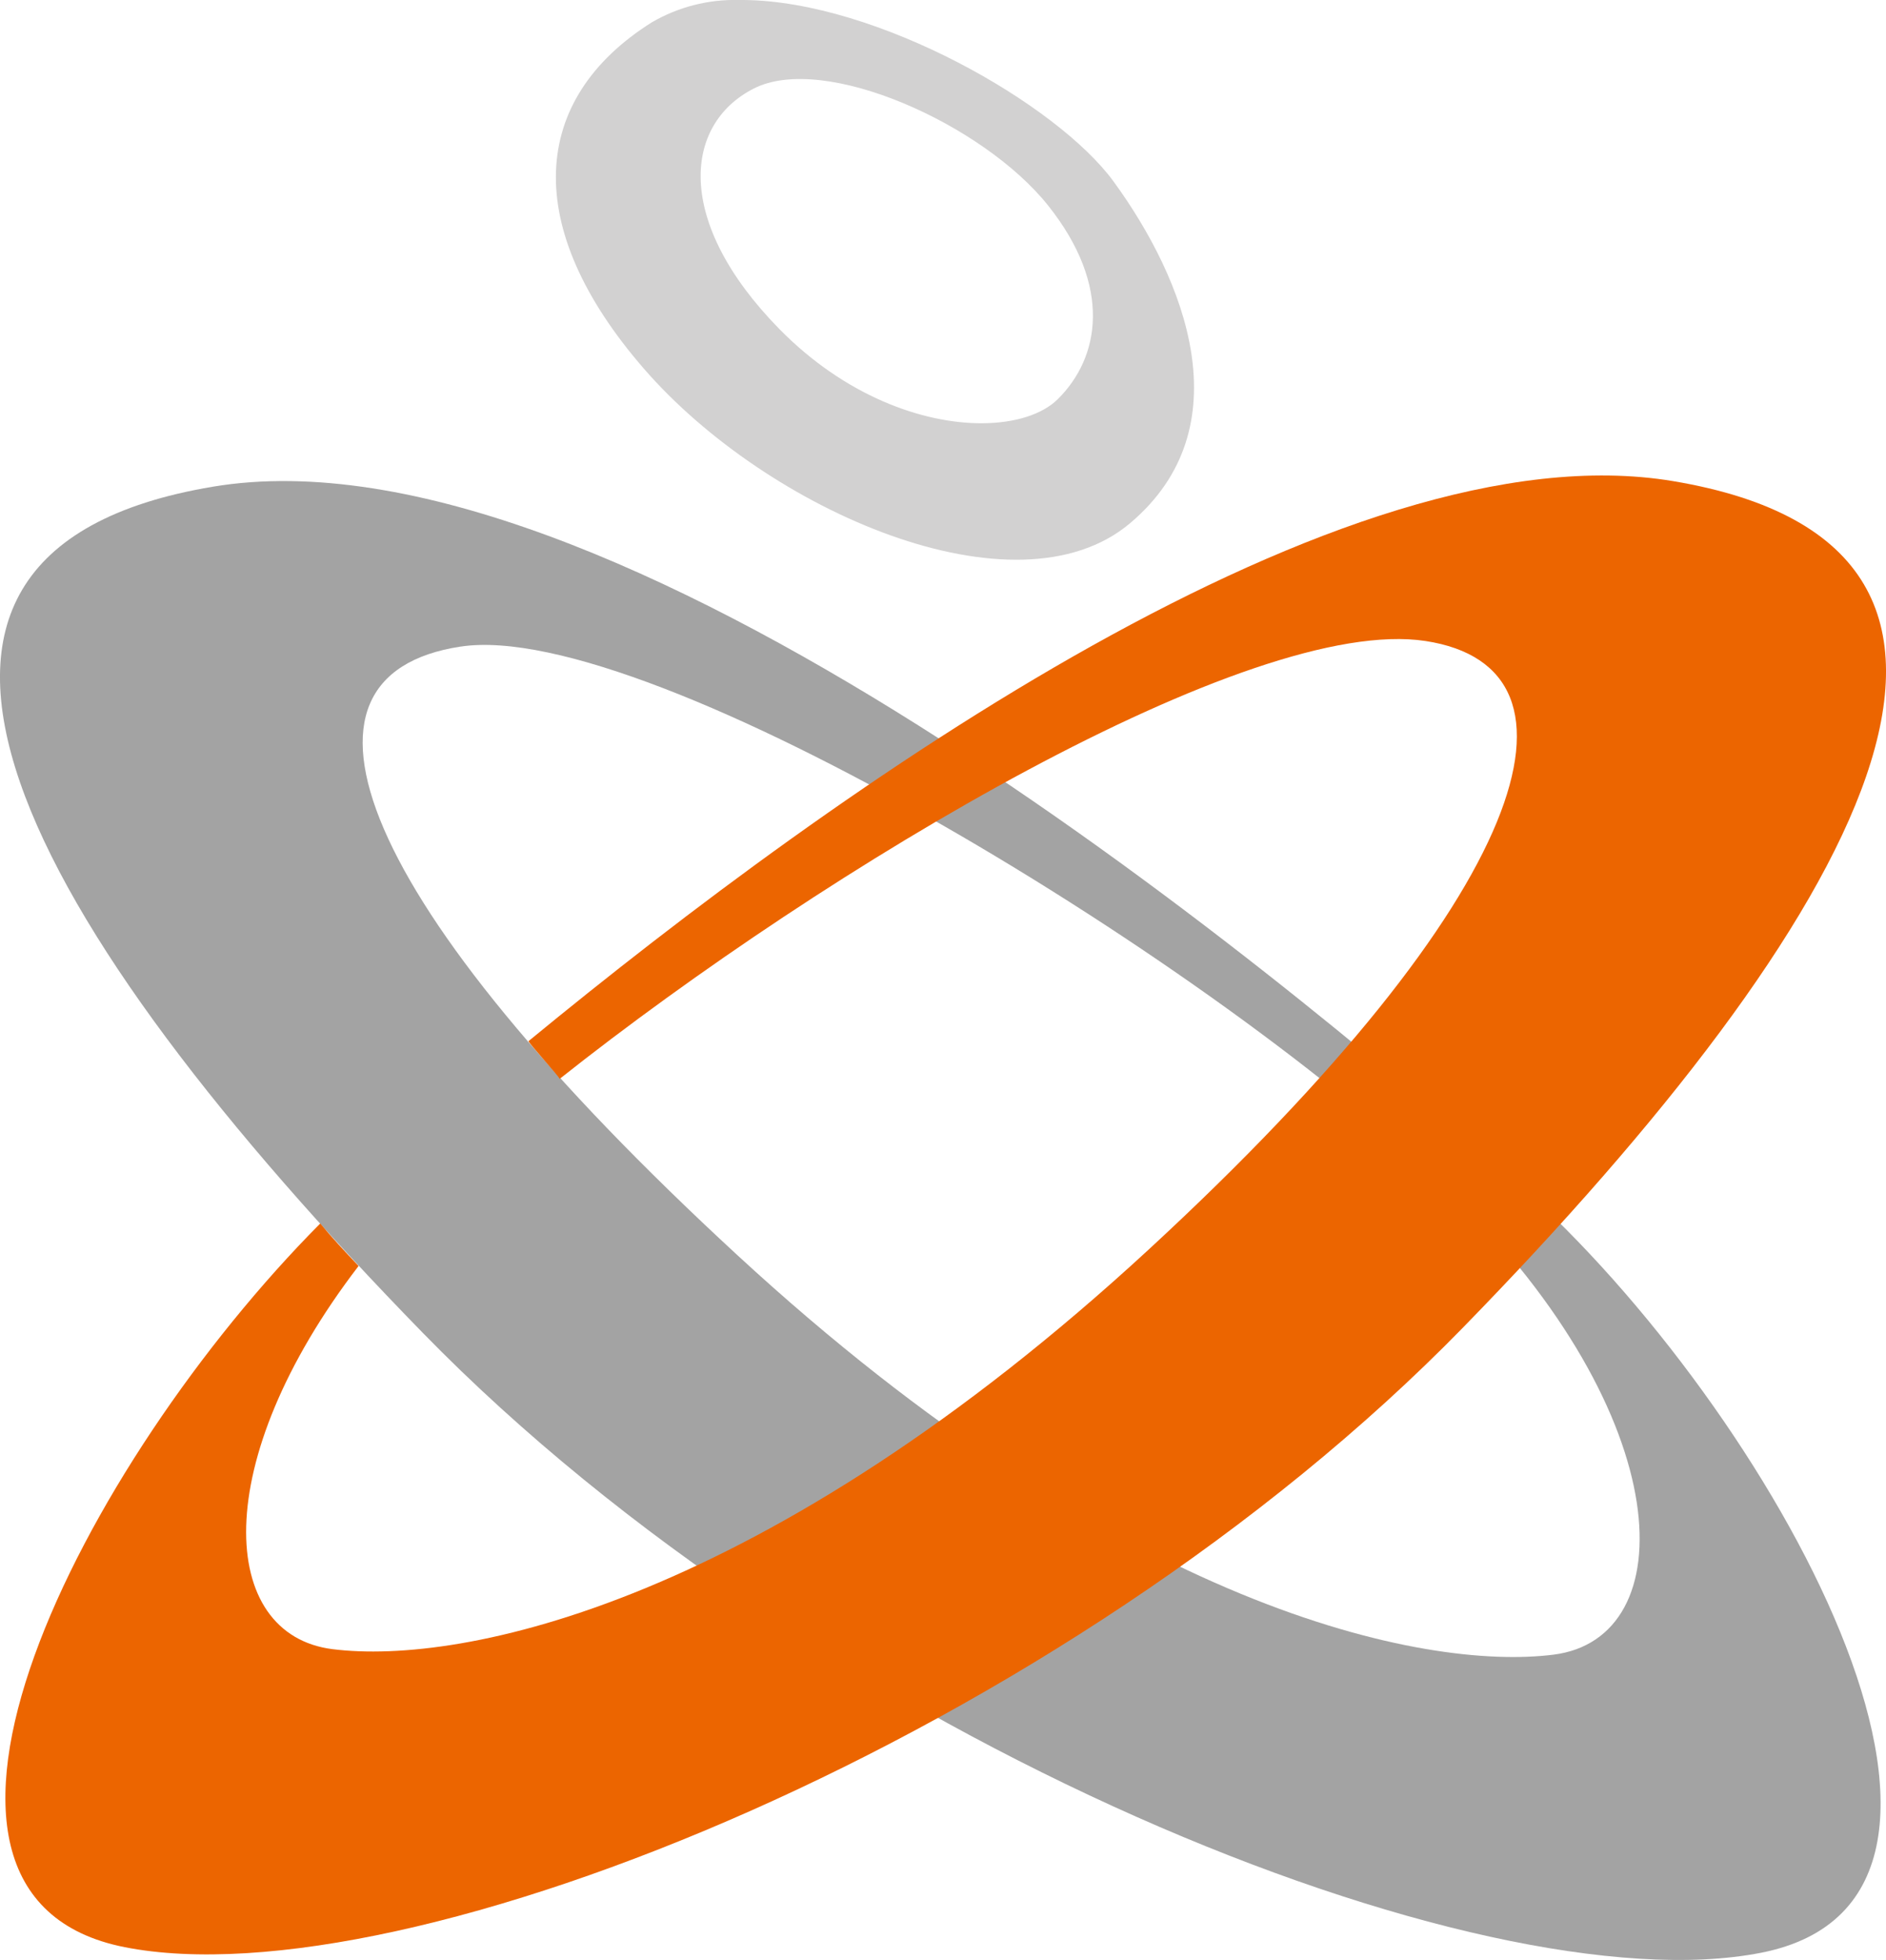 <svg xmlns="http://www.w3.org/2000/svg" xmlns:xlink="http://www.w3.org/1999/xlink" width="179.333" height="186.289" viewBox="0 0 179.333 186.289"><defs><clipPath id="a"><rect width="179.333" height="186.288" fill="none"/></clipPath><clipPath id="b"><path d="M33.047,31.244C23.1,21.1,23.942,11.818,30.647,8.412s21.826,3.4,27.977,11.116S63.54,34,59.548,37.94c-1.462,1.444-4.068,2.289-7.272,2.289-5.56,0-12.922-2.552-19.229-8.984M29.239,0A15.664,15.664,0,0,0,20.96,2.114C9.361,9.4,8.476,21.562,20.214,35.066s35.365,23.793,46.2,14.67,5.23-23.172-1.551-32.473C59.49,9.892,42.349.116,29.694,0Z" transform="translate(-11.825)" fill="none"/></clipPath><linearGradient id="c" x1="-0.72" y1="3.161" x2="-0.655" y2="3.161" gradientUnits="objectBoundingBox"><stop offset="0" stop-color="#464545"/><stop offset="1" stop-color="#d2d1d1"/></linearGradient></defs><g transform="translate(0 0)"><g clip-path="url(#a)"><path d="M20.245,10.765c-37.739,6.307-17.879,41.659,19.98,80.448s100.553,64.151,127.247,58.894,1.055-51.653-23.136-73.09S57.984,4.453,20.245,10.765m23.547,15.2C61.8,23.213,116.4,56.554,138.051,77.91s22,42.316,9.668,43.867-41.109-4.322-77.627-37.993-44.309-55.073-26.3-57.822" transform="translate(-0.001 35.493)" fill="#a3a3a3" fill-rule="evenodd"/></g></g><g transform="translate(52.857)"><g clip-path="url(#b)"><rect width="68.781" height="58.858" transform="translate(-3.349 0)" fill="url(#c)"/></g></g><g transform="translate(0 0)"><g clip-path="url(#a)"><path d="M158.693,10.647c37.739,6.311,17.879,41.659-19.98,80.452S38.16,155.245,11.462,149.989c-25.026-4.93-4.054-46.008,18.594-68.786,1.059,1.287,2.271,2.592,3.643,4.041-14.348,18.706-13.316,35.052-2.485,36.42,12.332,1.551,41.113-4.322,77.632-38s42.919-55.283,26.3-57.822S78.33,47.241,52.816,67.463c.085-.072-3.039-3.518-2.959-3.589C79.148,39.79,127.342,5.4,158.693,10.647" transform="translate(0.397 35.083)" fill="#ec6500" fill-rule="evenodd"/></g></g></svg>